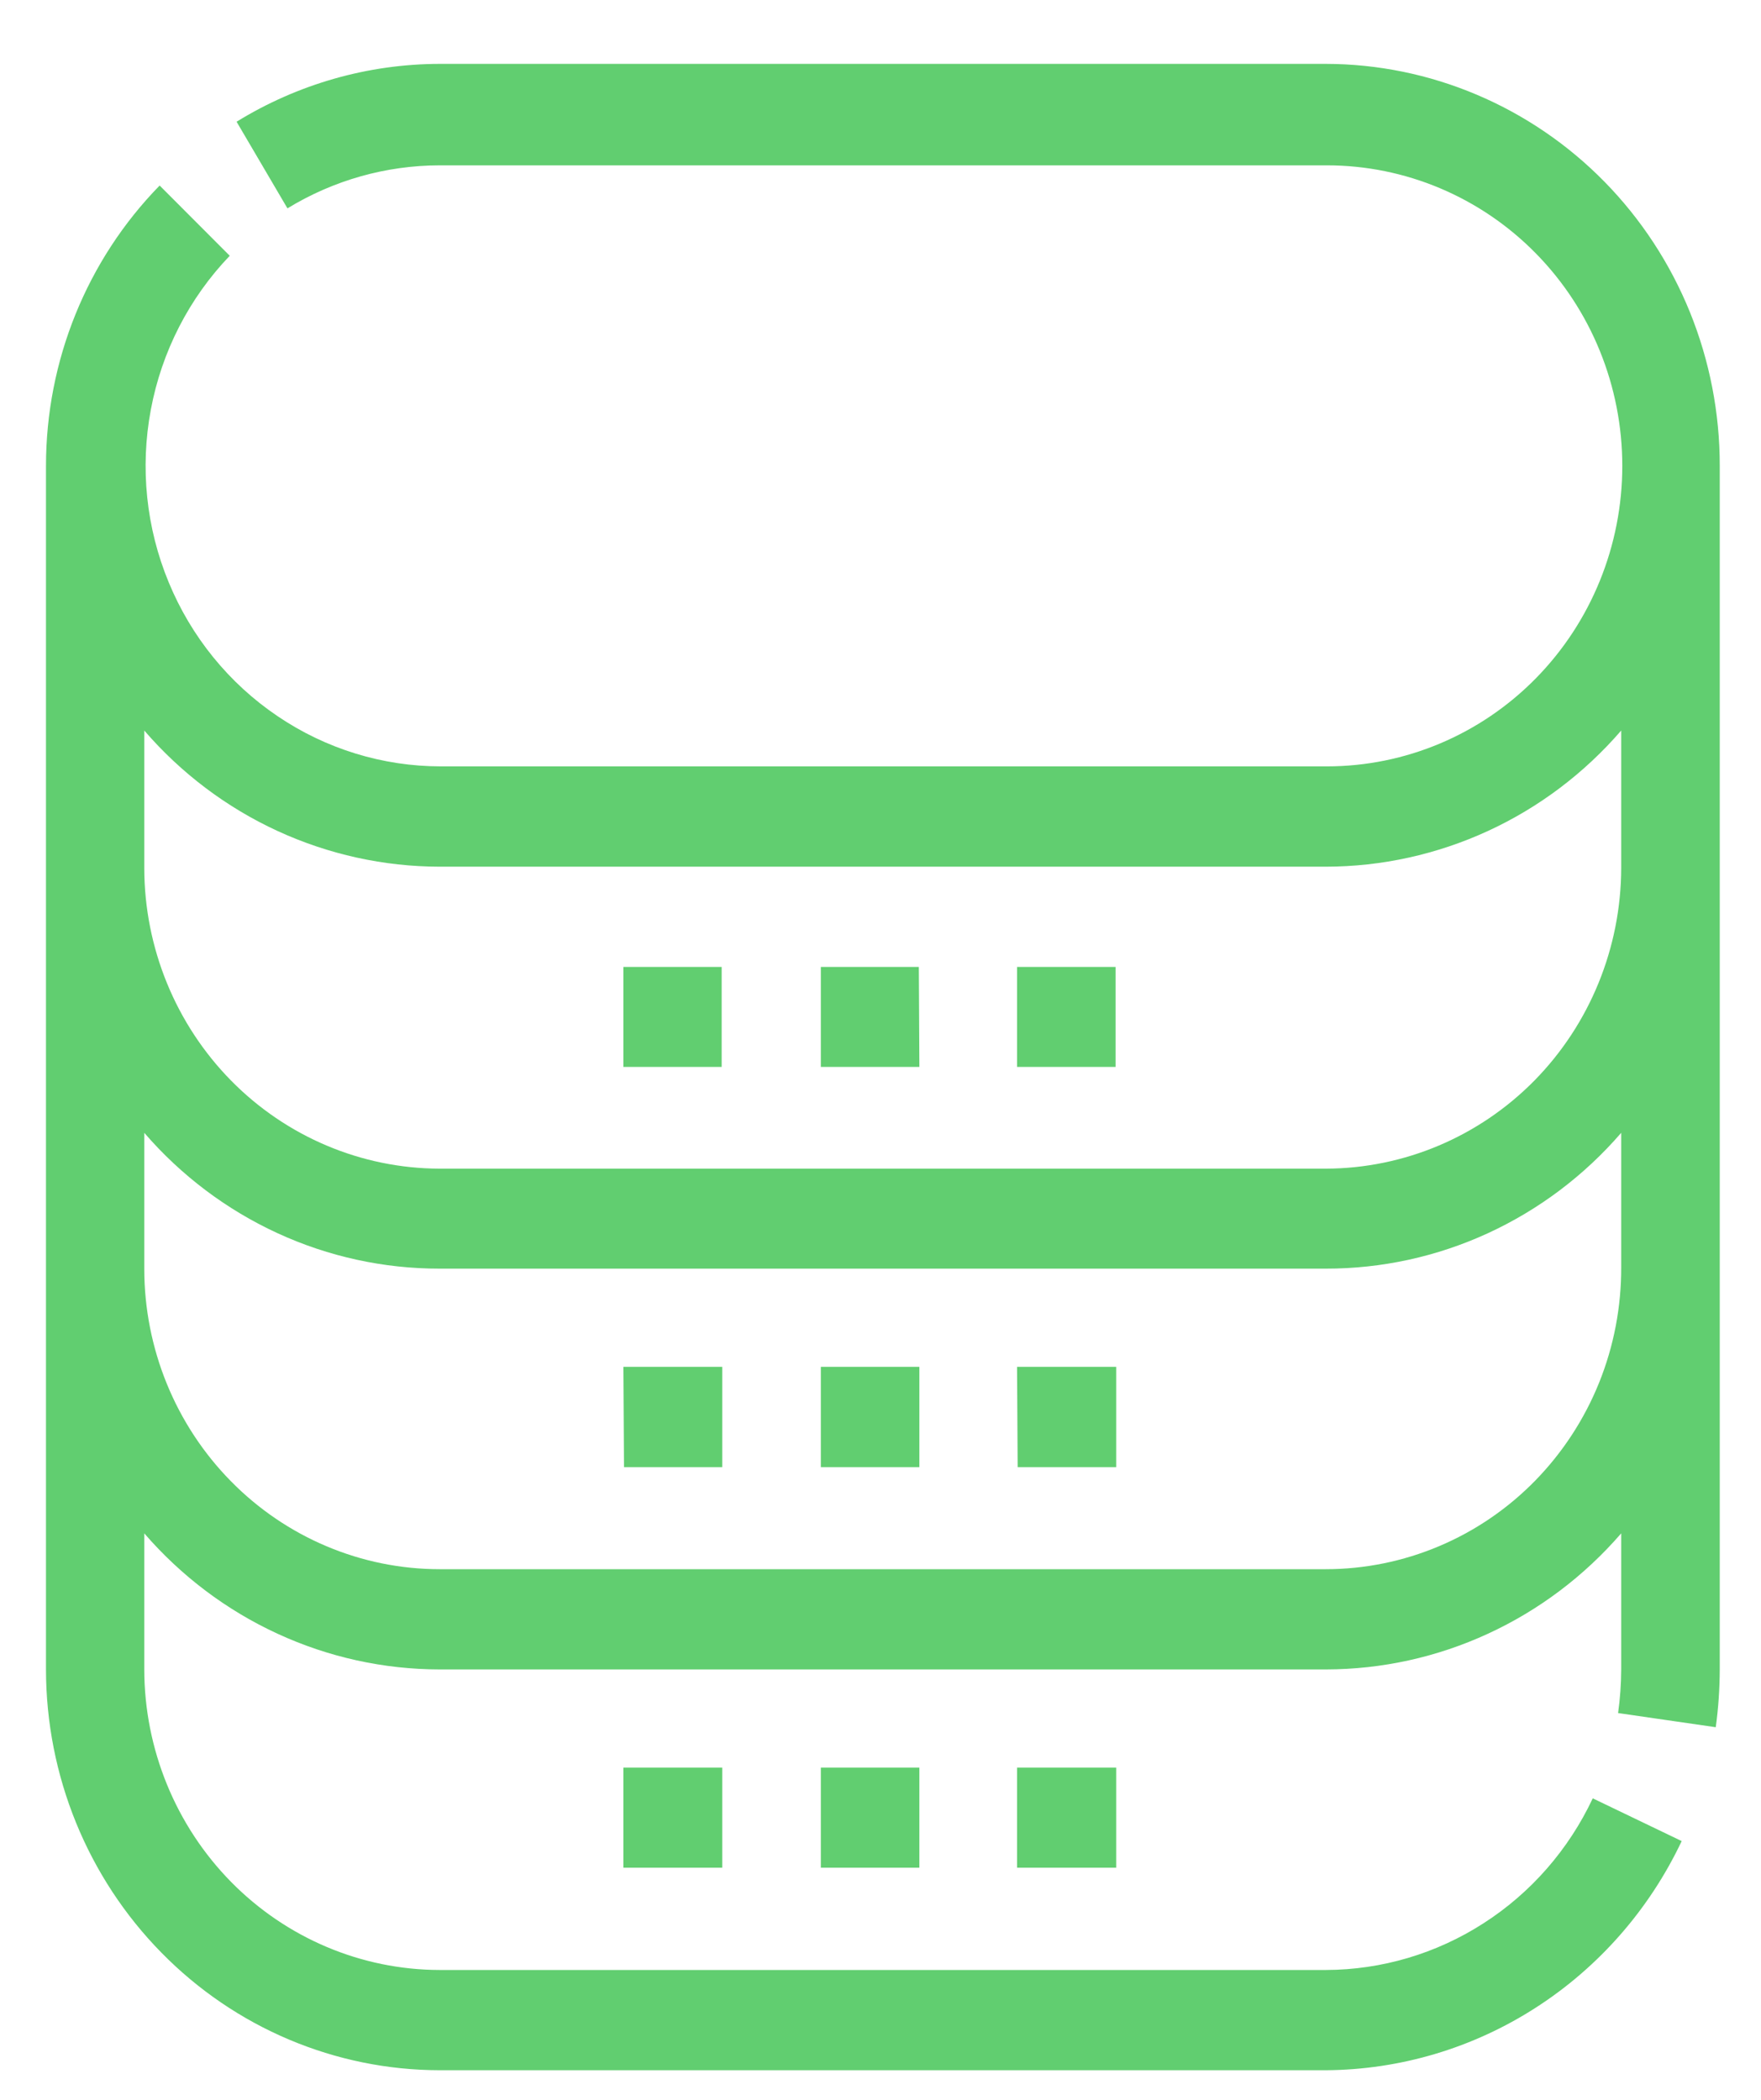 <svg width="26" height="31" viewBox="0 0 26 31" fill="none" xmlns="http://www.w3.org/2000/svg">
<path d="M23.936 24.646V22.637C23.391 23.267 22.72 23.773 21.968 24.119C21.216 24.466 20.4 24.645 19.575 24.646H6.491C5.666 24.645 4.85 24.466 4.098 24.119C3.346 23.773 2.675 23.267 2.13 22.637V24.646C2.132 25.822 2.593 26.949 3.41 27.781C4.227 28.612 5.335 29.081 6.491 29.083H19.575C20.399 29.081 21.207 28.842 21.904 28.393C22.602 27.945 23.16 27.306 23.516 26.549L24.829 27.18C24.352 28.188 23.607 29.039 22.678 29.637C21.749 30.236 20.674 30.556 19.575 30.563H6.491C4.95 30.561 3.472 29.937 2.383 28.827C1.293 27.718 0.68 26.214 0.679 24.646V6.878C0.679 5.327 1.282 3.839 2.357 2.739L3.392 3.776C2.793 4.4 2.387 5.191 2.227 6.048C2.066 6.906 2.158 7.793 2.491 8.597C2.823 9.402 3.382 10.089 4.097 10.572C4.811 11.056 5.65 11.314 6.508 11.314H19.591C20.748 11.314 21.857 10.847 22.675 10.015C23.493 9.183 23.952 8.054 23.952 6.878C23.952 5.701 23.493 4.572 22.675 3.74C21.857 2.908 20.748 2.441 19.591 2.441H6.491C5.699 2.442 4.923 2.661 4.244 3.076L3.493 1.797C4.398 1.24 5.434 0.945 6.491 0.943H19.575C20.34 0.944 21.097 1.099 21.803 1.398C22.509 1.697 23.151 2.134 23.691 2.685C24.231 3.236 24.659 3.89 24.951 4.609C25.242 5.329 25.392 6.099 25.391 6.878V24.646C25.39 24.931 25.371 25.216 25.332 25.499L23.89 25.29C23.92 25.077 23.935 24.862 23.936 24.646ZM2.13 12.816C2.132 13.992 2.593 15.119 3.41 15.951C4.227 16.782 5.335 17.25 6.491 17.253H19.575C20.73 17.25 21.838 16.782 22.656 15.951C23.473 15.119 23.933 13.992 23.936 12.816V10.785C23.391 11.416 22.72 11.922 21.968 12.268C21.216 12.614 20.4 12.794 19.575 12.795H6.491C5.666 12.794 4.85 12.614 4.098 12.268C3.346 11.922 2.675 11.416 2.13 10.785V12.816ZM23.936 18.729V16.724C23.391 17.355 22.72 17.86 21.968 18.206C21.216 18.552 20.4 18.73 19.575 18.729H6.491C5.666 18.73 4.85 18.552 4.098 18.206C3.346 17.86 2.675 17.355 2.13 16.724V18.729C2.13 19.906 2.59 21.034 3.408 21.866C4.225 22.698 5.335 23.166 6.491 23.166H19.575C20.149 23.166 20.718 23.05 21.248 22.826C21.779 22.602 22.261 22.273 22.666 21.859C23.071 21.444 23.392 20.953 23.61 20.412C23.828 19.871 23.938 19.292 23.936 18.708V18.729ZM13.566 14.275H12.119V15.751H13.574L13.566 14.275ZM16.471 14.275H15.016V15.751H16.471V14.275ZM10.655 14.275H9.204V15.751H10.655V14.275ZM12.119 21.66H13.574V20.179H12.119V21.66ZM15.025 21.66H16.48V20.179H15.016L15.025 21.66ZM9.213 21.66H10.664V20.179H9.204L9.213 21.66ZM13.574 27.573V26.096H12.119V27.573H13.574ZM16.48 27.573V26.096H15.016V27.573H16.48ZM10.664 27.573V26.096H9.204V27.573H10.664Z" fill="#61CE70"/>
</svg>
